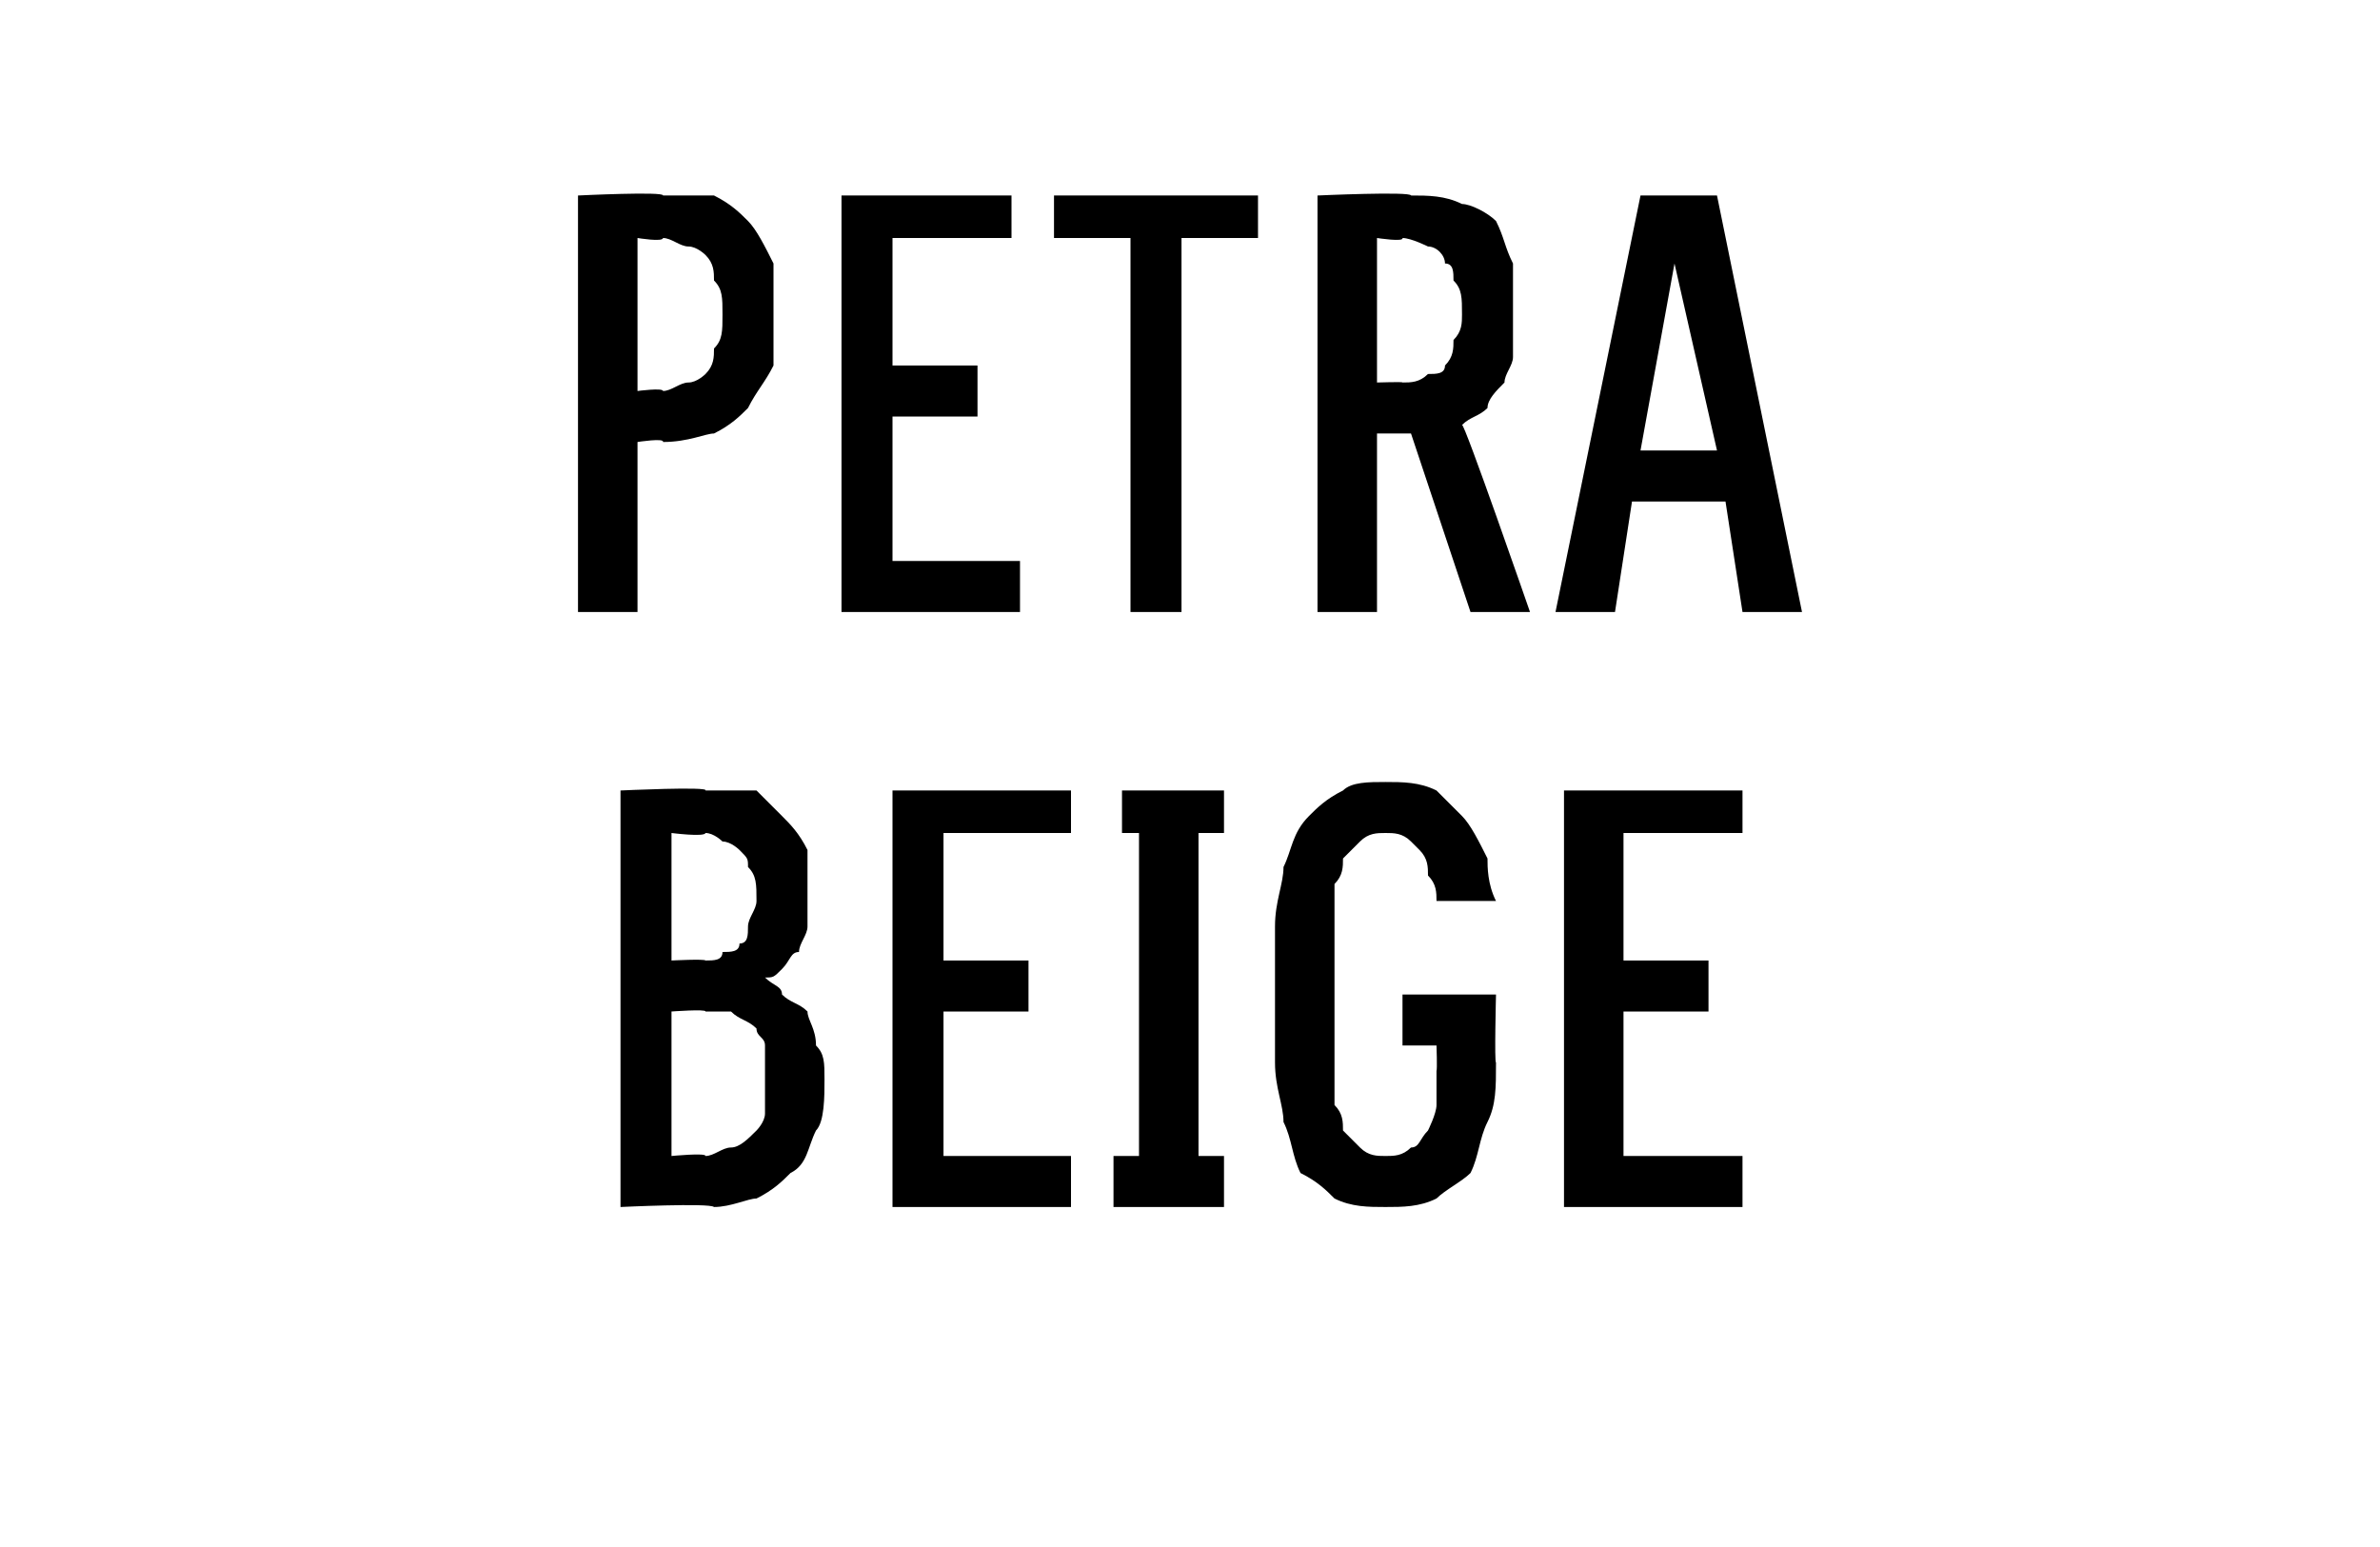 <?xml version="1.0" standalone="no"?>
<!DOCTYPE svg PUBLIC "-//W3C//DTD SVG 1.1//EN" "http://www.w3.org/Graphics/SVG/1.1/DTD/svg11.dtd">
<svg xmlns="http://www.w3.org/2000/svg" version="1.1" width="28px" height="18.2px" viewBox="0 -2 28 18.2" style="top:-2px">
  <desc>Petra beige</desc>
  <defs/>
  <g id="Polygon682885">
    <path d="M 7.3 12.2 C 7.3 12.2 8.35 12.15 8.4 12.2 C 8.6 12.2 8.8 12.1 8.9 12.1 C 9.1 12 9.2 11.9 9.3 11.8 C 9.5 11.7 9.5 11.5 9.6 11.3 C 9.7 11.2 9.7 10.9 9.7 10.7 C 9.7 10.5 9.7 10.4 9.6 10.3 C 9.6 10.1 9.5 10 9.5 9.9 C 9.4 9.8 9.3 9.8 9.2 9.7 C 9.2 9.6 9.1 9.6 9 9.5 C 9.1 9.5 9.1 9.5 9.2 9.4 C 9.3 9.3 9.3 9.2 9.4 9.2 C 9.4 9.1 9.5 9 9.5 8.9 C 9.5 8.8 9.5 8.6 9.5 8.5 C 9.5 8.3 9.5 8.1 9.5 8 C 9.4 7.8 9.3 7.7 9.2 7.6 C 9.1 7.5 9 7.4 8.9 7.3 C 8.7 7.3 8.5 7.3 8.3 7.3 C 8.35 7.25 7.3 7.3 7.3 7.3 L 7.3 12.2 Z M 7.9 11.6 L 7.9 9.9 C 7.9 9.9 8.31 9.87 8.3 9.9 C 8.4 9.9 8.5 9.9 8.6 9.9 C 8.7 10 8.8 10 8.9 10.1 C 8.9 10.2 9 10.2 9 10.3 C 9 10.4 9 10.6 9 10.7 C 9 10.9 9 11 9 11.1 C 9 11.2 8.9 11.3 8.9 11.3 C 8.8 11.4 8.7 11.5 8.6 11.5 C 8.5 11.5 8.4 11.6 8.3 11.6 C 8.31 11.56 7.9 11.6 7.9 11.6 Z M 7.9 9.3 L 7.9 7.8 C 7.9 7.8 8.29 7.85 8.3 7.8 C 8.4 7.8 8.5 7.9 8.5 7.9 C 8.6 7.9 8.7 8 8.7 8 C 8.8 8.1 8.8 8.1 8.8 8.2 C 8.9 8.3 8.9 8.4 8.9 8.6 C 8.9 8.7 8.8 8.8 8.8 8.9 C 8.8 9 8.8 9.1 8.7 9.1 C 8.7 9.2 8.6 9.2 8.5 9.2 C 8.5 9.3 8.4 9.3 8.3 9.3 C 8.29 9.28 7.9 9.3 7.9 9.3 Z M 10.5 12.2 L 12.6 12.2 L 12.6 11.6 L 11.1 11.6 L 11.1 9.9 L 12.1 9.9 L 12.1 9.3 L 11.1 9.3 L 11.1 7.8 L 12.6 7.8 L 12.6 7.3 L 10.5 7.3 L 10.5 12.2 Z M 13.1 12.2 L 14.4 12.2 L 14.4 11.6 L 14.1 11.6 L 14.1 7.8 L 14.4 7.8 L 14.4 7.3 L 13.2 7.3 L 13.2 7.8 L 13.4 7.8 L 13.4 11.6 L 13.1 11.6 L 13.1 12.2 Z M 16.3 12.2 C 16.5 12.2 16.7 12.2 16.9 12.1 C 17 12 17.2 11.9 17.3 11.8 C 17.4 11.6 17.4 11.4 17.5 11.2 C 17.6 11 17.6 10.8 17.6 10.5 C 17.58 10.51 17.6 9.7 17.6 9.7 L 16.5 9.7 L 16.5 10.3 L 16.9 10.3 C 16.9 10.3 16.91 10.58 16.9 10.6 C 16.9 10.7 16.9 10.9 16.9 11 C 16.9 11.1 16.8 11.3 16.8 11.3 C 16.7 11.4 16.7 11.5 16.6 11.5 C 16.5 11.6 16.4 11.6 16.3 11.6 C 16.2 11.6 16.1 11.6 16 11.5 C 16 11.5 15.9 11.4 15.8 11.3 C 15.8 11.2 15.8 11.1 15.7 11 C 15.7 10.9 15.7 10.7 15.7 10.5 C 15.7 10.5 15.7 8.9 15.7 8.9 C 15.7 8.7 15.7 8.5 15.7 8.4 C 15.8 8.3 15.8 8.2 15.8 8.1 C 15.9 8 16 7.9 16 7.9 C 16.1 7.8 16.2 7.8 16.3 7.8 C 16.4 7.8 16.5 7.8 16.6 7.9 C 16.6 7.9 16.7 8 16.7 8 C 16.8 8.1 16.8 8.2 16.8 8.3 C 16.9 8.4 16.9 8.5 16.9 8.6 C 16.9 8.6 17.6 8.6 17.6 8.6 C 17.5 8.4 17.5 8.2 17.5 8.1 C 17.4 7.9 17.3 7.7 17.2 7.6 C 17.1 7.5 17 7.4 16.9 7.3 C 16.7 7.2 16.5 7.2 16.3 7.2 C 16.1 7.2 15.9 7.2 15.8 7.3 C 15.6 7.4 15.5 7.5 15.4 7.6 C 15.2 7.8 15.2 8 15.1 8.2 C 15.1 8.4 15 8.6 15 8.9 C 15 8.9 15 10.5 15 10.5 C 15 10.8 15.1 11 15.1 11.2 C 15.2 11.4 15.2 11.6 15.3 11.8 C 15.5 11.9 15.6 12 15.7 12.1 C 15.9 12.2 16.1 12.2 16.3 12.2 Z M 18.4 12.2 L 20.5 12.2 L 20.5 11.6 L 19.1 11.6 L 19.1 9.9 L 20.1 9.9 L 20.1 9.3 L 19.1 9.3 L 19.1 7.8 L 20.5 7.8 L 20.5 7.3 L 18.4 7.3 L 18.4 12.2 Z " stroke="none" fill="#000"/>
  </g>
  <g id="Polygon682884">
    <path d="M 6.8 5.2 L 7.5 5.2 L 7.5 3.2 C 7.5 3.2 7.82 3.15 7.8 3.2 C 8.1 3.2 8.3 3.1 8.4 3.1 C 8.6 3 8.7 2.9 8.8 2.8 C 8.9 2.6 9 2.5 9.1 2.3 C 9.1 2.1 9.1 1.9 9.1 1.7 C 9.1 1.5 9.1 1.3 9.1 1.1 C 9 0.9 8.9 0.7 8.8 0.6 C 8.7 0.5 8.6 0.4 8.4 0.3 C 8.3 0.3 8.1 0.3 7.8 0.3 C 7.82 0.25 6.8 0.3 6.8 0.3 L 6.8 5.2 Z M 7.5 2.6 L 7.5 0.8 C 7.5 0.8 7.8 0.85 7.8 0.8 C 7.9 0.8 8 0.9 8.1 0.9 C 8.2 0.9 8.3 1 8.3 1 C 8.4 1.1 8.4 1.2 8.4 1.3 C 8.5 1.4 8.5 1.5 8.5 1.7 C 8.5 1.9 8.5 2 8.4 2.1 C 8.4 2.2 8.4 2.3 8.3 2.4 C 8.3 2.4 8.2 2.5 8.1 2.5 C 8 2.5 7.9 2.6 7.8 2.6 C 7.8 2.56 7.5 2.6 7.5 2.6 Z M 9.9 5.2 L 12 5.2 L 12 4.6 L 10.5 4.6 L 10.5 2.9 L 11.5 2.9 L 11.5 2.3 L 10.5 2.3 L 10.5 0.8 L 11.9 0.8 L 11.9 0.3 L 9.9 0.3 L 9.9 5.2 Z M 13.3 5.2 L 13.9 5.2 L 13.9 0.8 L 14.8 0.8 L 14.8 0.3 L 12.4 0.3 L 12.4 0.8 L 13.3 0.8 L 13.3 5.2 Z M 15.5 5.2 L 16.2 5.2 L 16.2 3.1 L 16.6 3.1 L 17.3 5.2 L 18 5.2 C 18 5.2 17.22 2.95 17.2 3 C 17.3 2.9 17.4 2.9 17.5 2.8 C 17.5 2.7 17.6 2.6 17.7 2.5 C 17.7 2.4 17.8 2.3 17.8 2.2 C 17.8 2 17.8 1.9 17.8 1.7 C 17.8 1.5 17.8 1.3 17.8 1.1 C 17.7 0.9 17.7 0.8 17.6 0.6 C 17.5 0.5 17.3 0.4 17.2 0.4 C 17 0.3 16.8 0.3 16.6 0.3 C 16.6 0.25 15.5 0.3 15.5 0.3 L 15.5 5.2 Z M 16.2 2.5 L 16.2 0.8 C 16.2 0.8 16.52 0.85 16.5 0.8 C 16.6 0.8 16.8 0.9 16.8 0.9 C 16.9 0.9 17 1 17 1.1 C 17.1 1.1 17.1 1.2 17.1 1.3 C 17.2 1.4 17.2 1.5 17.2 1.7 C 17.2 1.8 17.2 1.9 17.1 2 C 17.1 2.1 17.1 2.2 17 2.3 C 17 2.4 16.9 2.4 16.8 2.4 C 16.7 2.5 16.6 2.5 16.5 2.5 C 16.52 2.49 16.2 2.5 16.2 2.5 Z M 20.3 3.9 L 20.5 5.2 L 21.2 5.2 L 20.2 0.3 L 19.3 0.3 L 18.3 5.2 L 19 5.2 L 19.2 3.9 L 20.3 3.9 Z M 20.2 3.3 L 19.3 3.3 L 19.7 1.1 L 20.2 3.3 Z " stroke="none" fill="#000"/>
  </g>
</svg>